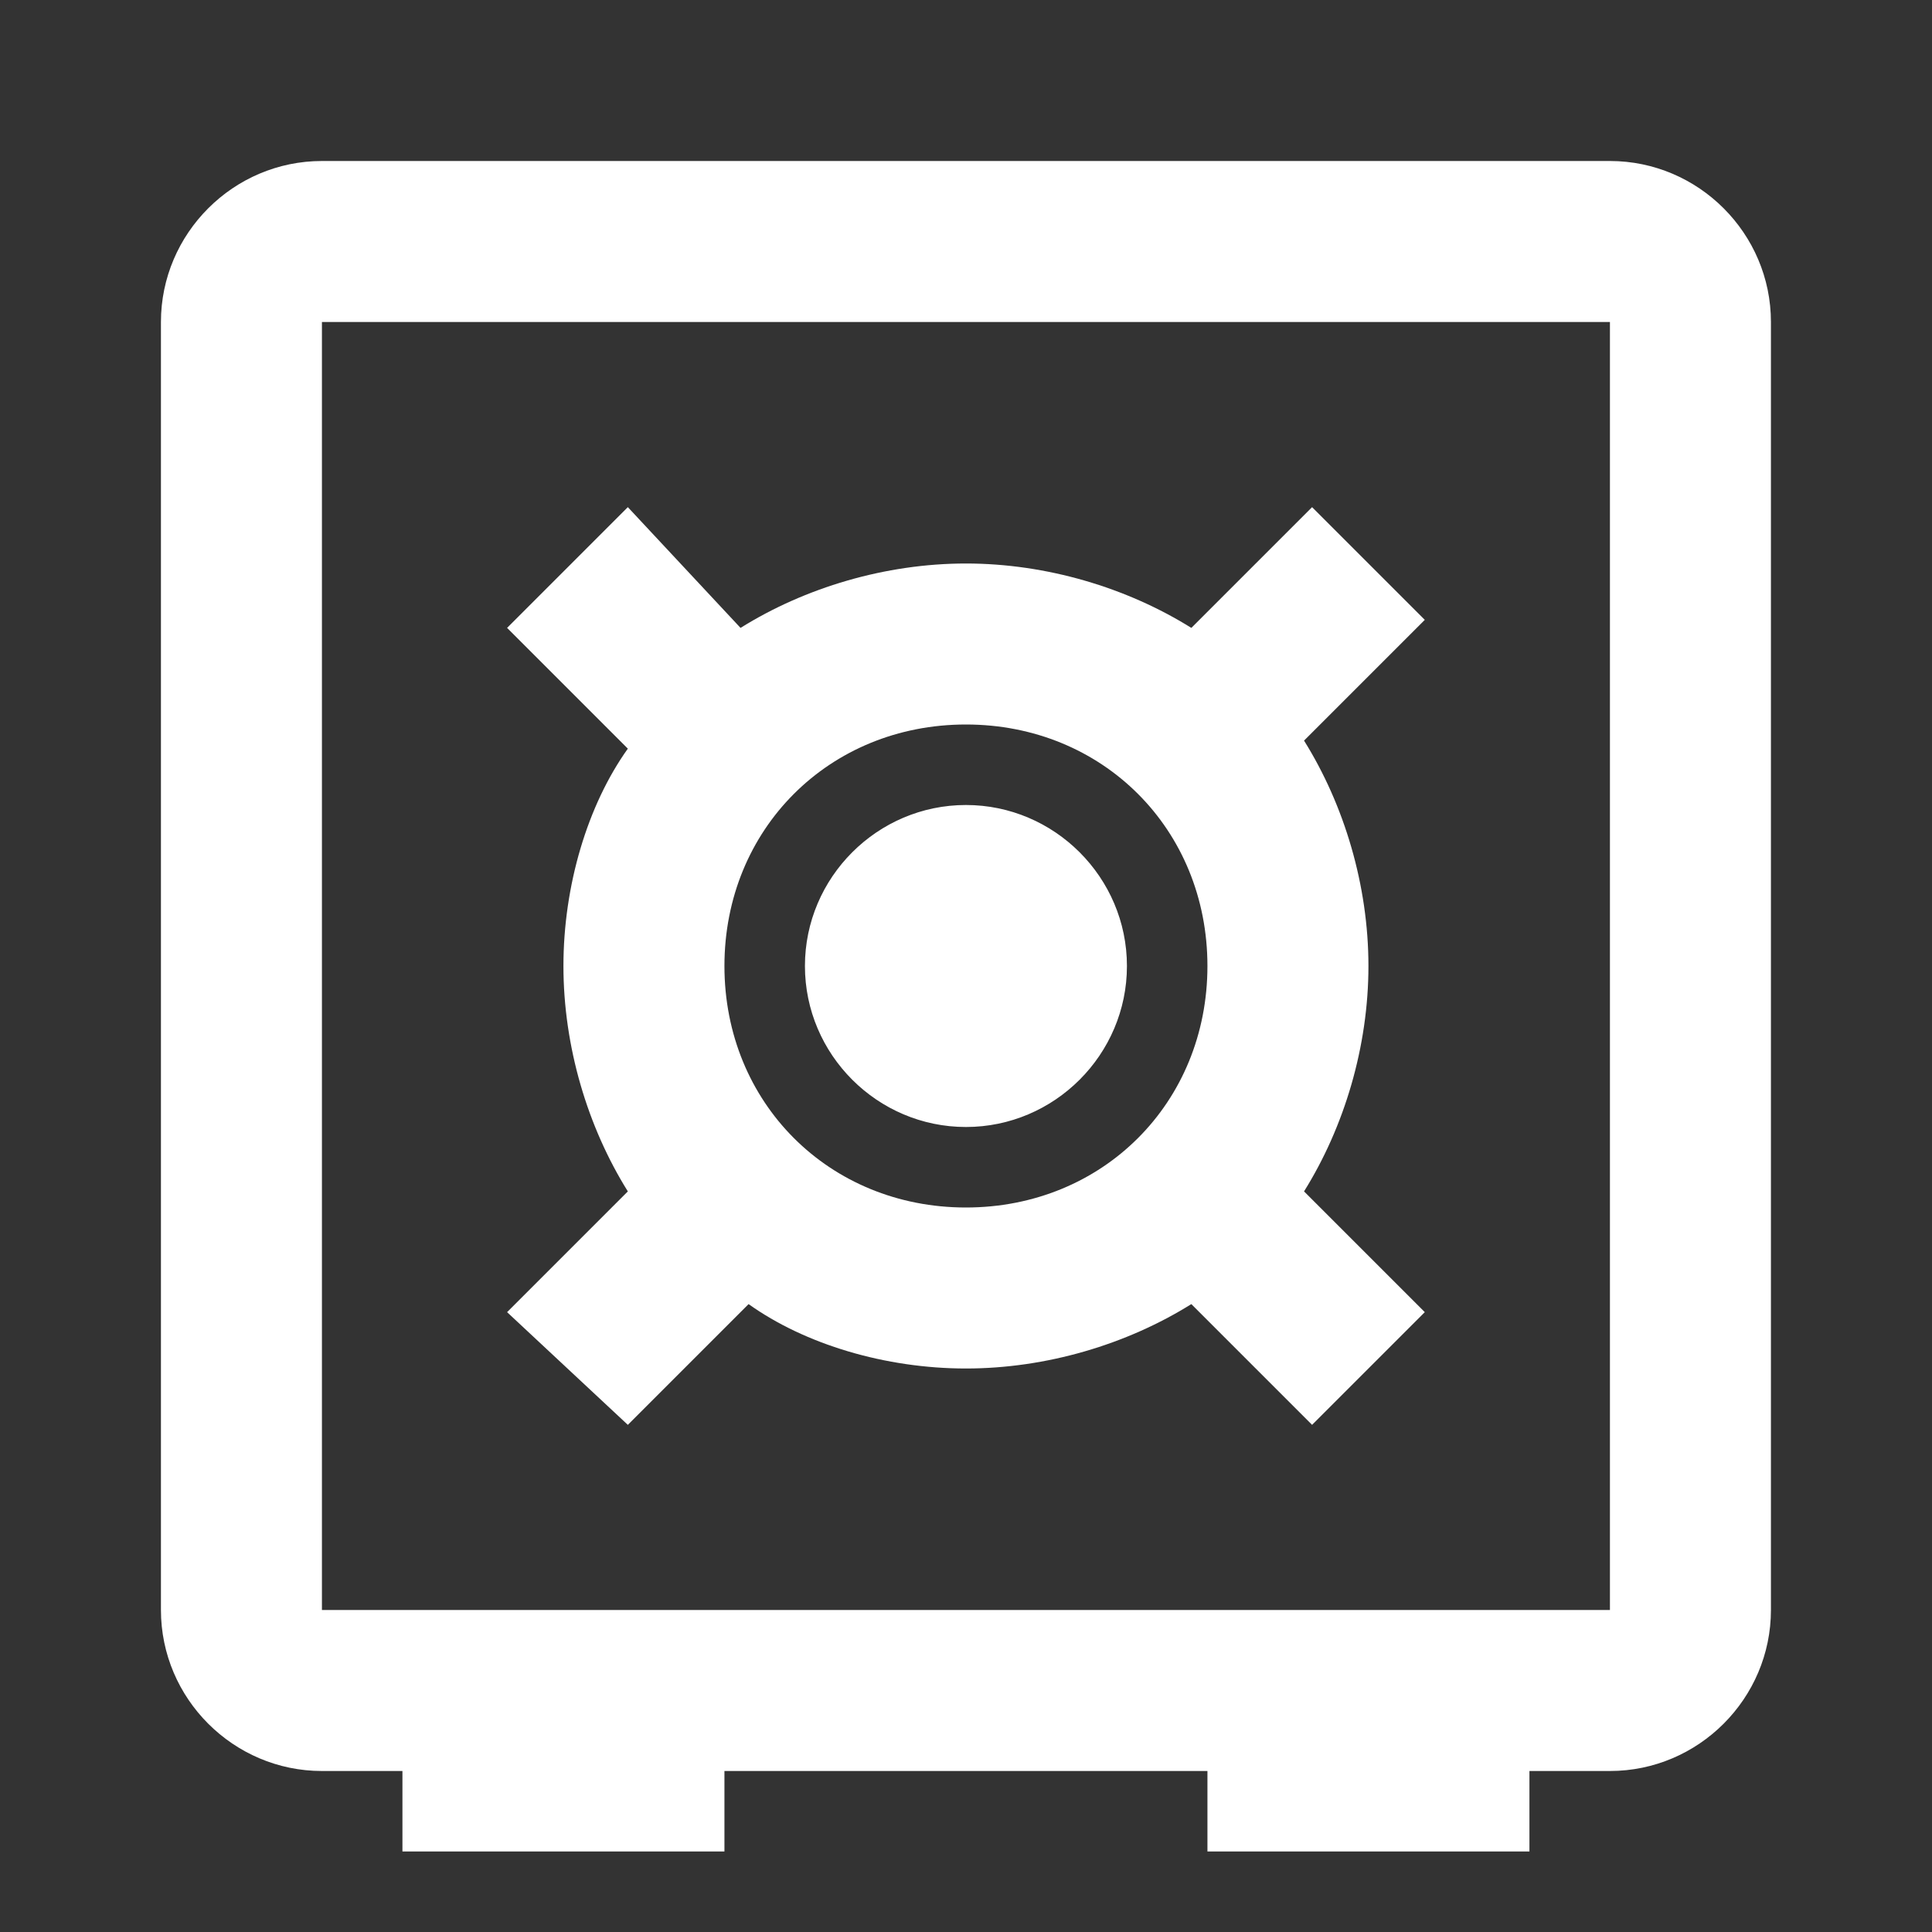 <svg width="60" height="60" viewBox="0 0 60 60" fill="none" xmlns="http://www.w3.org/2000/svg">
<rect x="0" y="0" width="60" height="60" fill="#333333" stroke="none"/>
<path d="M24.998 30C24.998 27.25 27.248 25 29.998 25C32.748 25 34.998 27.25 34.998 30C34.998 32.75 32.748 35 29.998 35C27.248 35 24.998 32.75 24.998 30ZM19.498 44.25L15.748 40.75L19.498 37C18.248 35 17.498 32.5 17.498 30C17.498 27.5 18.248 25 19.498 23.25L15.748 19.5L19.498 15.75L22.998 19.5C24.998 18.25 27.498 17.5 29.998 17.5C32.498 17.5 34.998 18.25 36.998 19.5L40.748 15.75L44.248 19.25L40.498 23C41.748 25 42.498 27.5 42.498 30C42.498 32.5 41.748 35 40.498 37L44.248 40.75L40.748 44.25L36.998 40.5C34.998 41.75 32.498 42.5 29.998 42.5C27.498 42.5 24.998 41.75 23.248 40.5L19.498 44.25ZM29.998 22.5C25.748 22.5 22.498 25.75 22.498 30C22.498 34.25 25.748 37.5 29.998 37.5C34.248 37.5 37.498 34.25 37.498 30C37.498 25.75 34.248 22.5 29.998 22.5ZM49.998 5C52.748 5 54.998 7.25 54.998 10V50C54.998 52.75 52.748 55 49.998 55H47.498V57.5H37.498V55H22.498V57.5H12.498V55H9.998C7.248 55 4.998 52.75 4.998 50V10C4.998 7.25 7.248 5 9.998 5H49.998ZM49.998 50V10H9.998V50H49.998Z" fill="white"/>
</svg>
